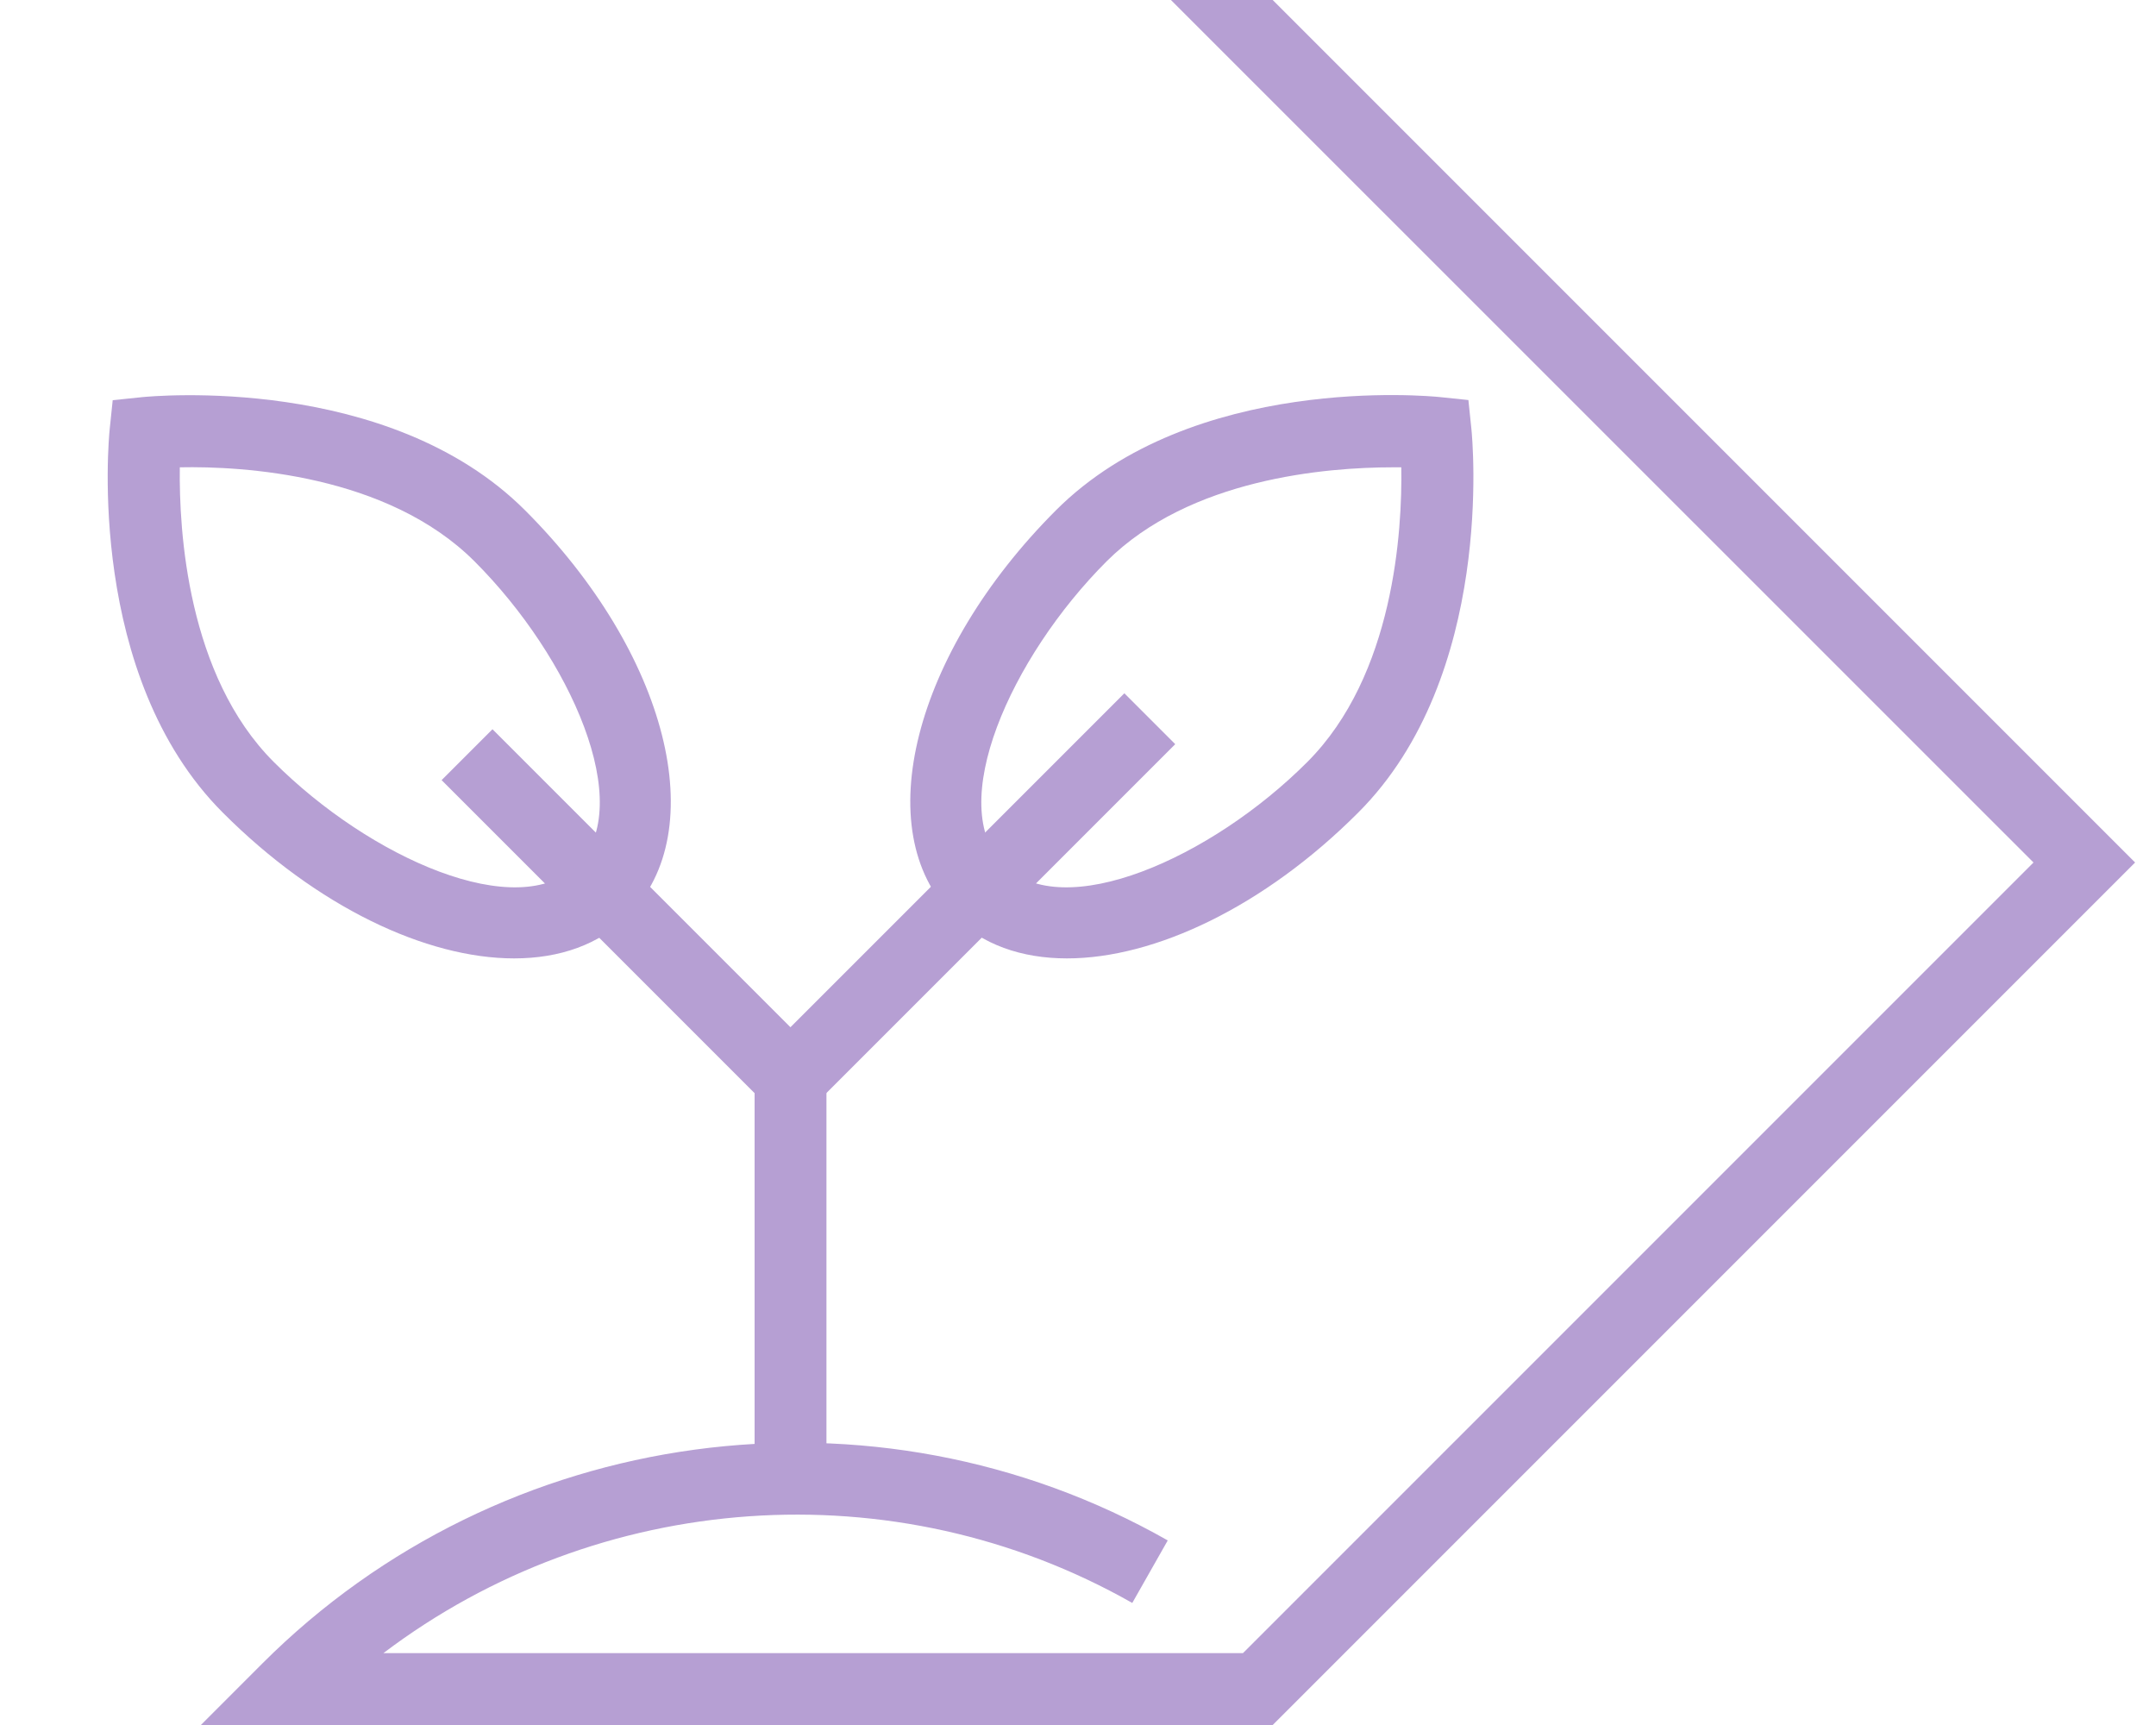 <svg width="40" height="32" viewBox="0 0 40 32" fill="none" xmlns="http://www.w3.org/2000/svg">
<g clip-path="url(#clip0_116_427)">
<path d="M15.333 19.333H14V27.333H15.333V19.333Z" fill="#B69FD3"/>
<path d="M14.665 20.944L8.193 14.472L9.137 13.528L14.665 19.056L20.86 12.861L21.804 13.805L14.665 20.944Z" fill="#B69FD3"/>
<path d="M9.539 17.779C7.907 17.779 5.877 16.821 4.136 15.077C1.597 12.539 2.016 8.147 2.035 7.963L2.091 7.424L2.629 7.368C2.816 7.349 7.208 6.931 9.744 9.469C12.387 12.112 13.227 15.416 11.653 16.989C11.12 17.523 10.381 17.779 9.539 17.779ZM3.336 8.669C3.32 9.837 3.472 12.531 5.08 14.136C6.864 15.92 9.616 17.141 10.712 16.045C11.808 14.947 10.587 12.195 8.803 10.413C7.189 8.8 4.504 8.645 3.336 8.669Z" fill="#B69FD3"/>
<path d="M19.795 17.779C18.953 17.779 18.216 17.523 17.68 16.987C16.107 15.413 16.947 12.112 19.59 9.467C22.128 6.928 26.52 7.347 26.704 7.365L27.243 7.421L27.299 7.96C27.318 8.147 27.736 12.539 25.198 15.075C23.454 16.821 21.424 17.779 19.795 17.779ZM25.843 8.669C24.606 8.669 22.073 8.875 20.531 10.413C18.747 12.197 17.526 14.949 18.622 16.045C19.721 17.141 22.473 15.92 24.254 14.136C25.867 12.523 26.017 9.837 25.998 8.669C25.95 8.669 25.896 8.669 25.843 8.669Z" fill="#B69FD3"/>
<path d="M23.612 32H3.727L4.865 30.861C9.305 26.421 16.215 25.48 21.665 28.576L21.007 29.736C16.583 27.224 11.095 27.651 7.113 30.667H23.06L37.727 16L21.529 -0.195L22.473 -1.139L39.612 16L23.612 32Z" fill="#B69FD3"/>
</g>
<defs>
<clipPath id="clip0_116_427">
<rect width="40" height="32" fill="white"/>
</clipPath>
</defs>
</svg>
